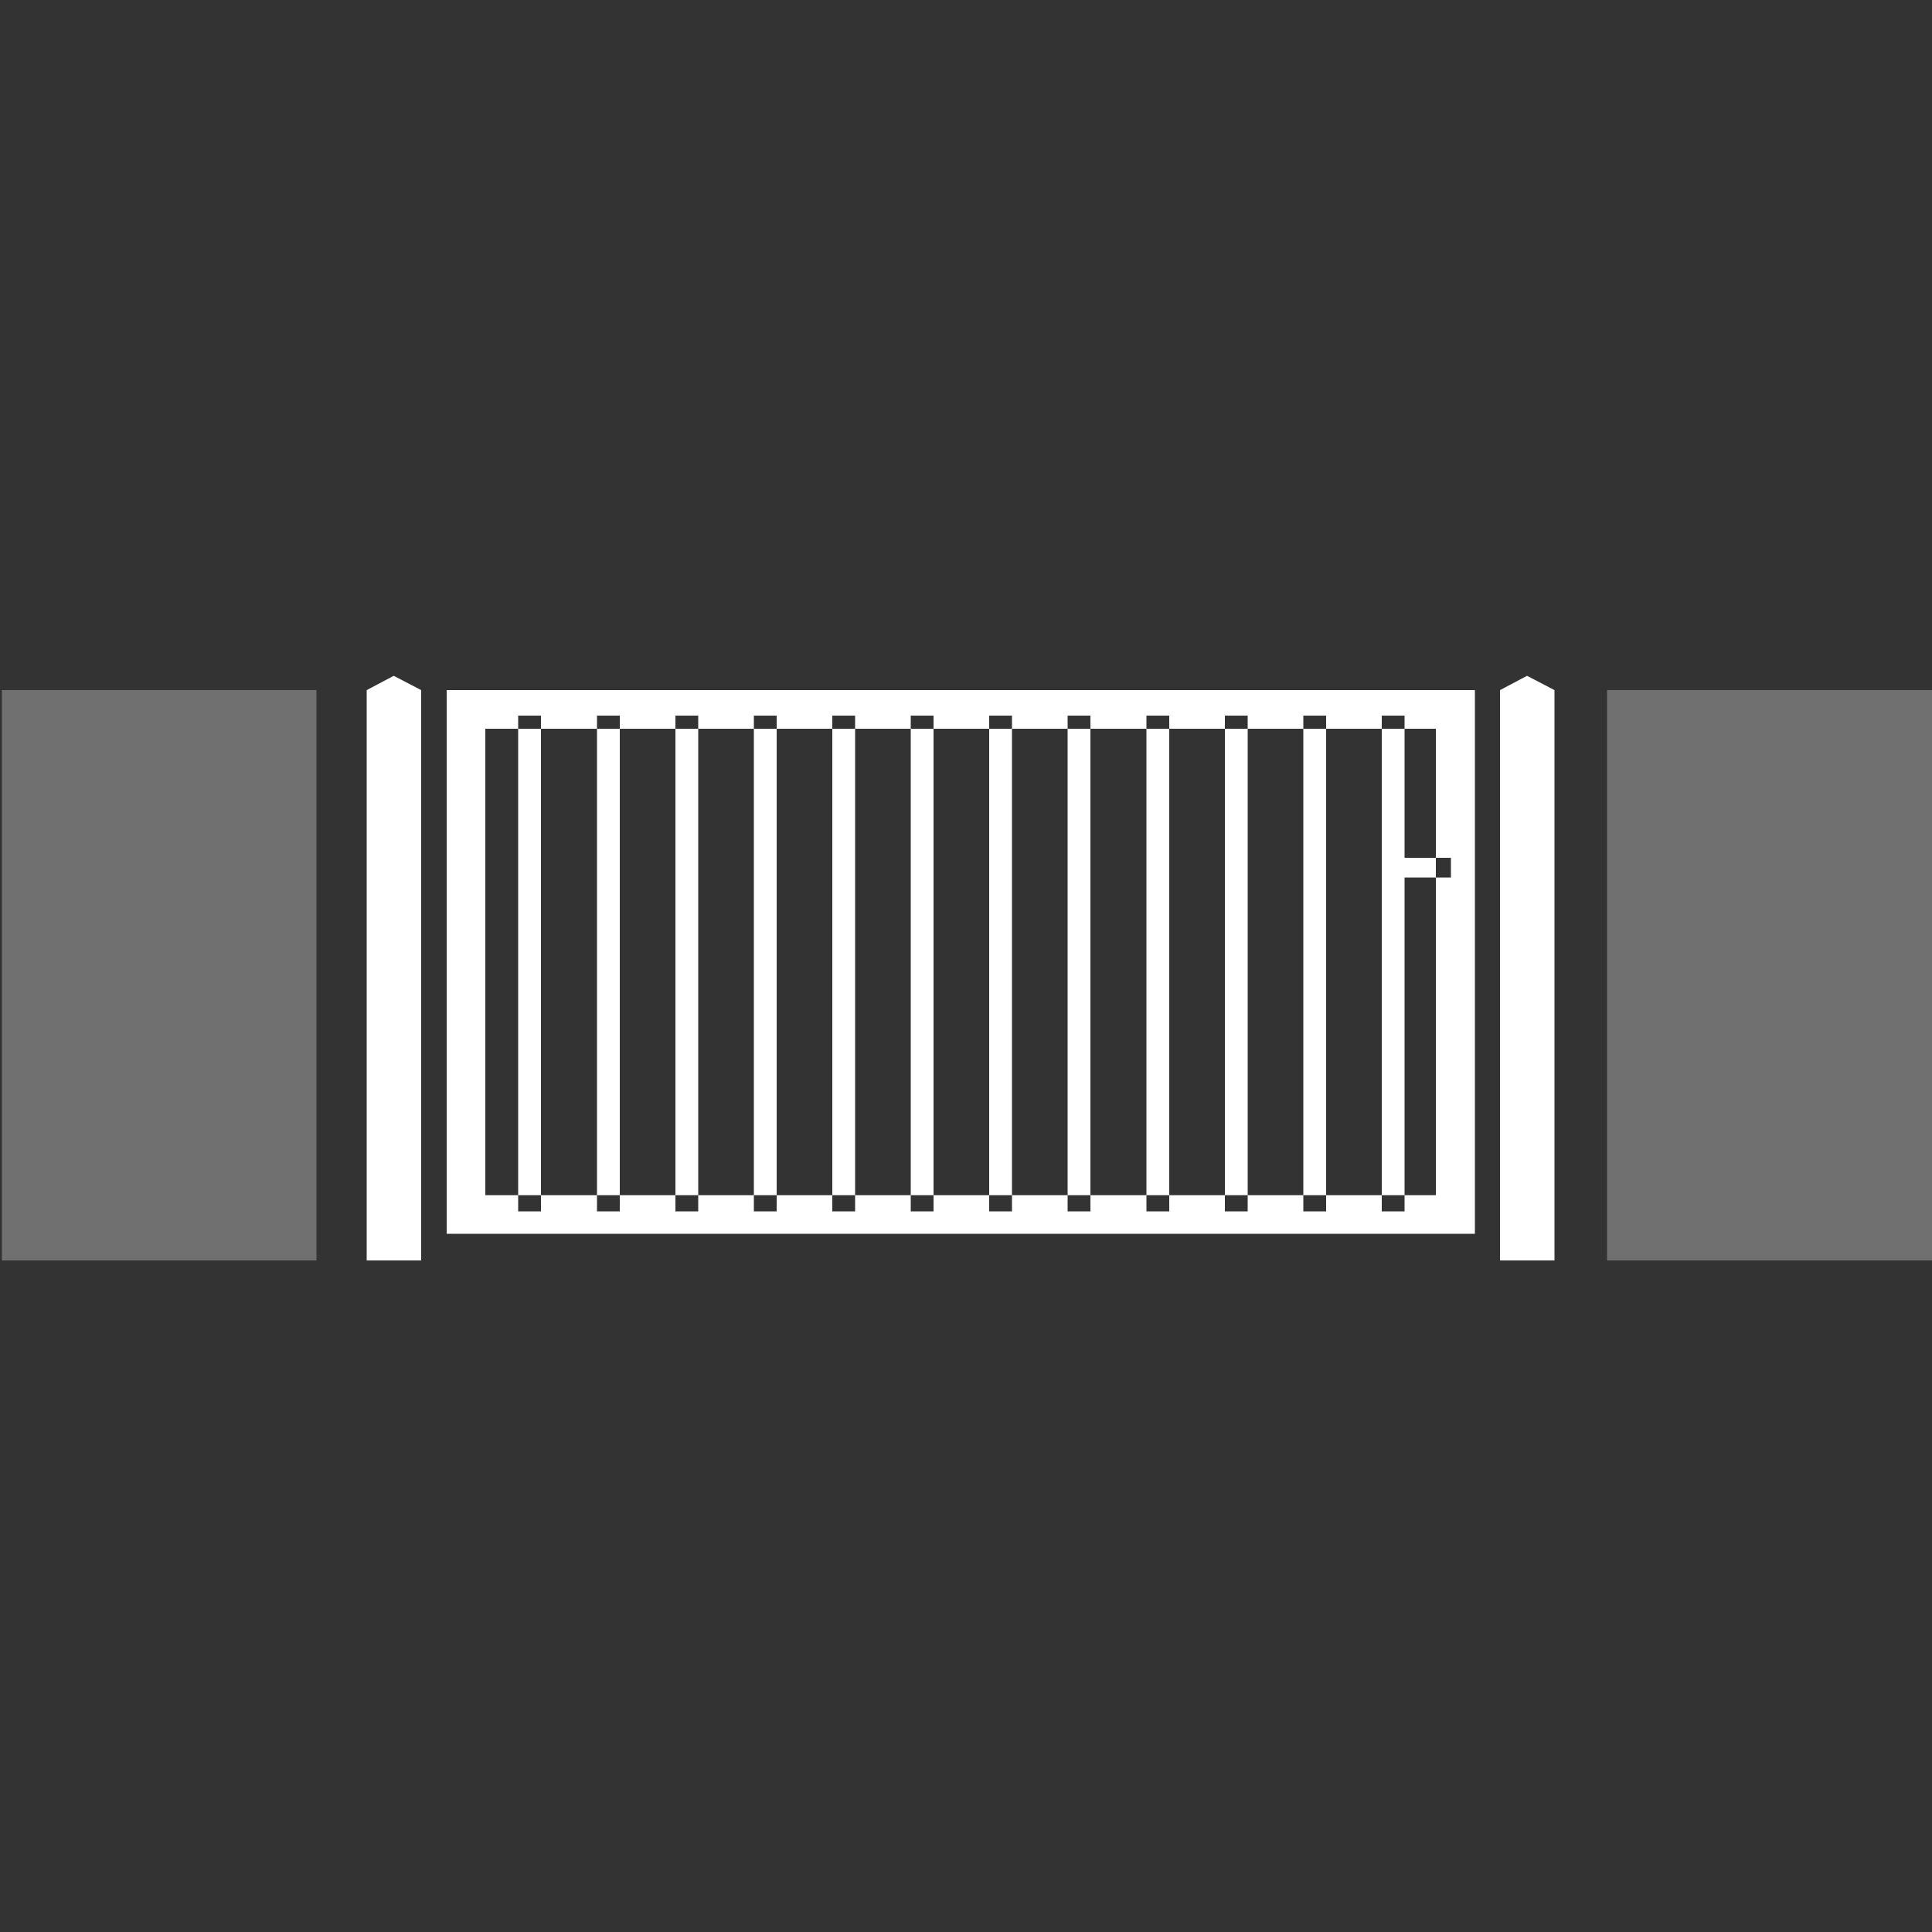 <?xml version="1.0" encoding="utf-8"?>
<!-- Generator: Adobe Illustrator 25.4.1, SVG Export Plug-In . SVG Version: 6.00 Build 0)  -->
<svg version="1.1" id="Ebene_1" xmlns="http://www.w3.org/2000/svg" xmlns:xlink="http://www.w3.org/1999/xlink" x="0px" y="0px"
	 viewBox="0 0 500 500" enable-background="new 0 0 500 500" xml:space="preserve">
<rect x="0" y="0" width="500" height="500" fill="#333333" stroke="none"/>
<path fill="#FFFFFF" d="M371.6,188.6v120.7h-246V188.6L371.6,188.6 M381.6,178.6h-266v140.7h266.1V178.6H381.6z M134.1,185.2h5.9
	v128.3h-5.9V185.2z M154.5,185.2h5.9v128.3h-5.9V185.2z M174.8,185.2h5.9v128.3h-5.9V185.2z M195.1,185.2h5.9v128.3h-5.9V185.2z
	 M215.4,185.2h5.9v128.3h-5.9V185.2z M235.7,185.2h5.9v128.3h-5.9V185.2z M256,185.2h5.9v128.3H256V185.2z M276.3,185.2h5.9v128.3
	h-5.9V185.2z M296.7,185.2h5.9v128.3h-5.9V185.2z M317,185.2h5.9v128.3H317V185.2z M337.3,185.2h5.9v128.3h-5.9V185.2z M357.6,185.2
	h5.9v128.3h-5.9V185.2z M109,326.2H94.9V178.6l7-3.7l7.1,3.7V326.2z M402.3,326.2h-14.1V178.6l7-3.7l7.1,3.7V326.2z M361.3,222h14.2
	v5.1h-14.2V222z"/>
<path opacity="0.3" fill="#FFFFFF" enable-background="new    " d="M0.5,178.6h81.4v147.6H0.5V178.6z M415.9,178.6H500v147.6h-84.1
	V178.6z"/>
</svg>
